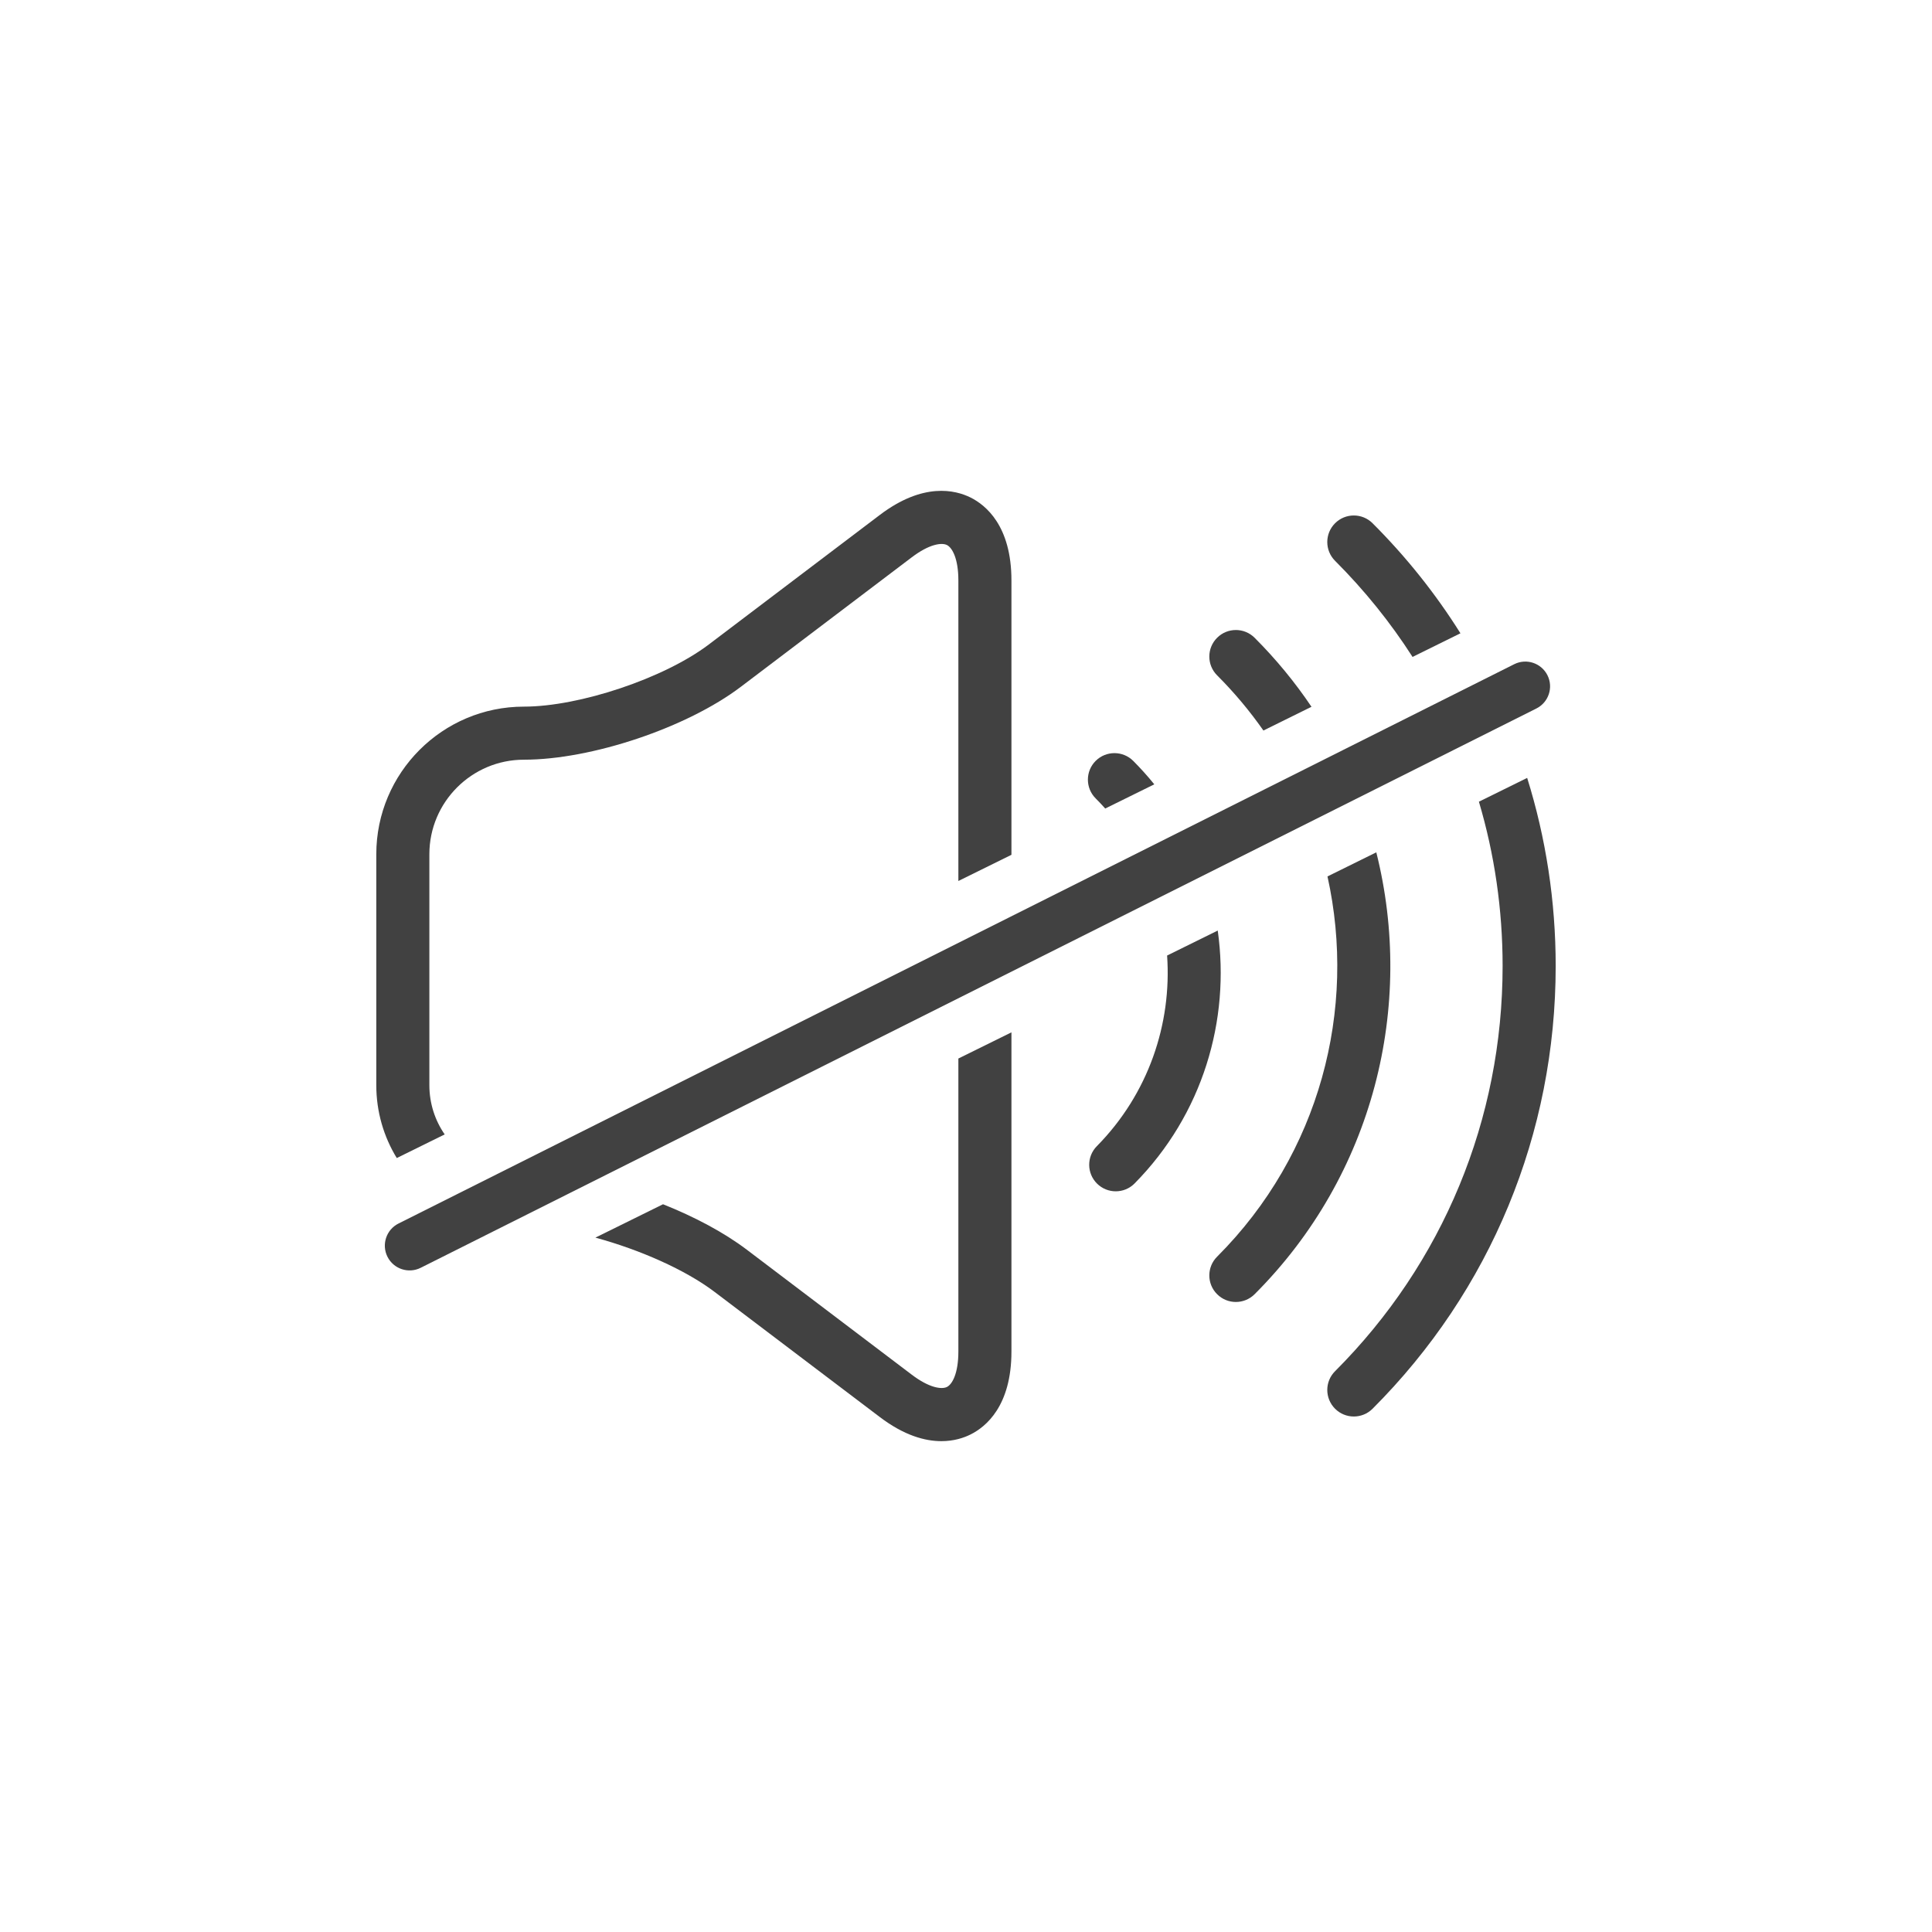 <svg width="100" height="100" viewBox="0 0 100 100" fill="none" xmlns="http://www.w3.org/2000/svg">
<g clip-path="url(#clip0_11_73)">
<path d="M49.605 54.789V69.957C49.605 71.093 49.286 71.653 49.013 71.789C48.739 71.924 48.099 71.84 47.195 71.155L38.65 64.681C37.482 63.797 35.96 62.986 34.318 62.332L30.818 64.059C33.125 64.687 35.478 65.725 36.991 66.872L45.538 73.345C46.803 74.305 47.882 74.594 48.726 74.594C49.38 74.594 49.891 74.42 50.235 74.248C51.026 73.856 52.352 72.776 52.352 69.957V53.434L49.605 54.789ZM50.235 25.751C49.444 25.359 47.783 24.953 45.538 26.654L36.685 33.36C34.385 35.103 30.003 36.575 27.115 36.575C22.903 36.575 19.477 40.002 19.477 44.214V56.17C19.477 57.551 19.865 58.842 20.537 59.94L23.017 58.717C22.517 57.994 22.224 57.115 22.224 56.17V44.214C22.224 41.516 24.42 39.322 27.115 39.322C30.62 39.322 35.552 37.665 38.344 35.55L47.195 28.844C48.099 28.159 48.739 28.075 49.013 28.21C49.286 28.348 49.605 28.908 49.605 30.041V45.6L52.352 44.245V30.041C52.352 27.223 51.026 26.145 50.235 25.751Z" fill="#414141"/>
<path d="M56.712 41.326C56.175 40.789 56.175 39.919 56.712 39.383C57.248 38.848 58.118 38.848 58.655 39.383C59.043 39.773 59.408 40.178 59.746 40.597L57.206 41.849C57.049 41.672 56.882 41.496 56.712 41.326Z" fill="#414141"/>
<path d="M58.728 61.253C58.459 61.526 58.106 61.662 57.75 61.662C57.402 61.662 57.053 61.53 56.785 61.266C56.245 60.733 56.24 59.863 56.773 59.325C59.444 56.617 60.655 52.994 60.409 49.458L63.03 48.165C63.685 52.802 62.252 57.682 58.728 61.253Z" fill="#414141"/>
<path d="M62.997 34.955C62.46 34.418 62.46 33.548 62.997 33.012C63.533 32.475 64.403 32.475 64.94 33.012C66.053 34.125 67.035 35.323 67.882 36.583L65.394 37.812C64.692 36.808 63.892 35.85 62.997 34.955Z" fill="#414141"/>
<path d="M64.94 66.987C64.67 67.256 64.319 67.39 63.967 67.39C63.616 67.39 63.266 67.256 62.997 66.987C62.46 66.451 62.46 65.582 62.997 65.046C68.329 59.713 70.234 52.231 68.71 45.364L71.237 44.117C73.228 52.046 71.127 60.799 64.94 66.987Z" fill="#414141"/>
<path d="M69.102 29.027C68.566 28.491 68.566 27.621 69.102 27.084C69.639 26.547 70.508 26.547 71.045 27.084C72.79 28.827 74.312 30.739 75.592 32.779L73.113 34.002C71.974 32.224 70.631 30.556 69.102 29.027Z" fill="#414141"/>
<path d="M80.522 50C80.522 58.666 77.156 66.804 71.045 72.915C70.776 73.184 70.424 73.318 70.073 73.318C69.721 73.318 69.37 73.184 69.102 72.915C68.566 72.378 68.566 71.508 69.102 70.974C74.695 65.379 77.775 57.931 77.775 50C77.775 47.076 77.357 44.219 76.548 41.496L79.046 40.264C80.016 43.371 80.522 46.647 80.522 50Z" fill="#414141"/>
</g>
<path fill-rule="evenodd" clip-rule="evenodd" d="M80.096 34.951C80.413 35.583 80.157 36.353 79.524 36.671L21.775 65.621C21.142 65.938 20.372 65.682 20.055 65.049C19.738 64.416 19.994 63.646 20.627 63.329L78.376 34.379C79.008 34.062 79.778 34.318 80.096 34.951Z" fill="#414141"/>
<defs>
<clipPath id="clip0_11_73">
<rect width="94" height="49.188" fill="white" transform="translate(3 25.406)"/>
</clipPath>
</defs>
</svg>
